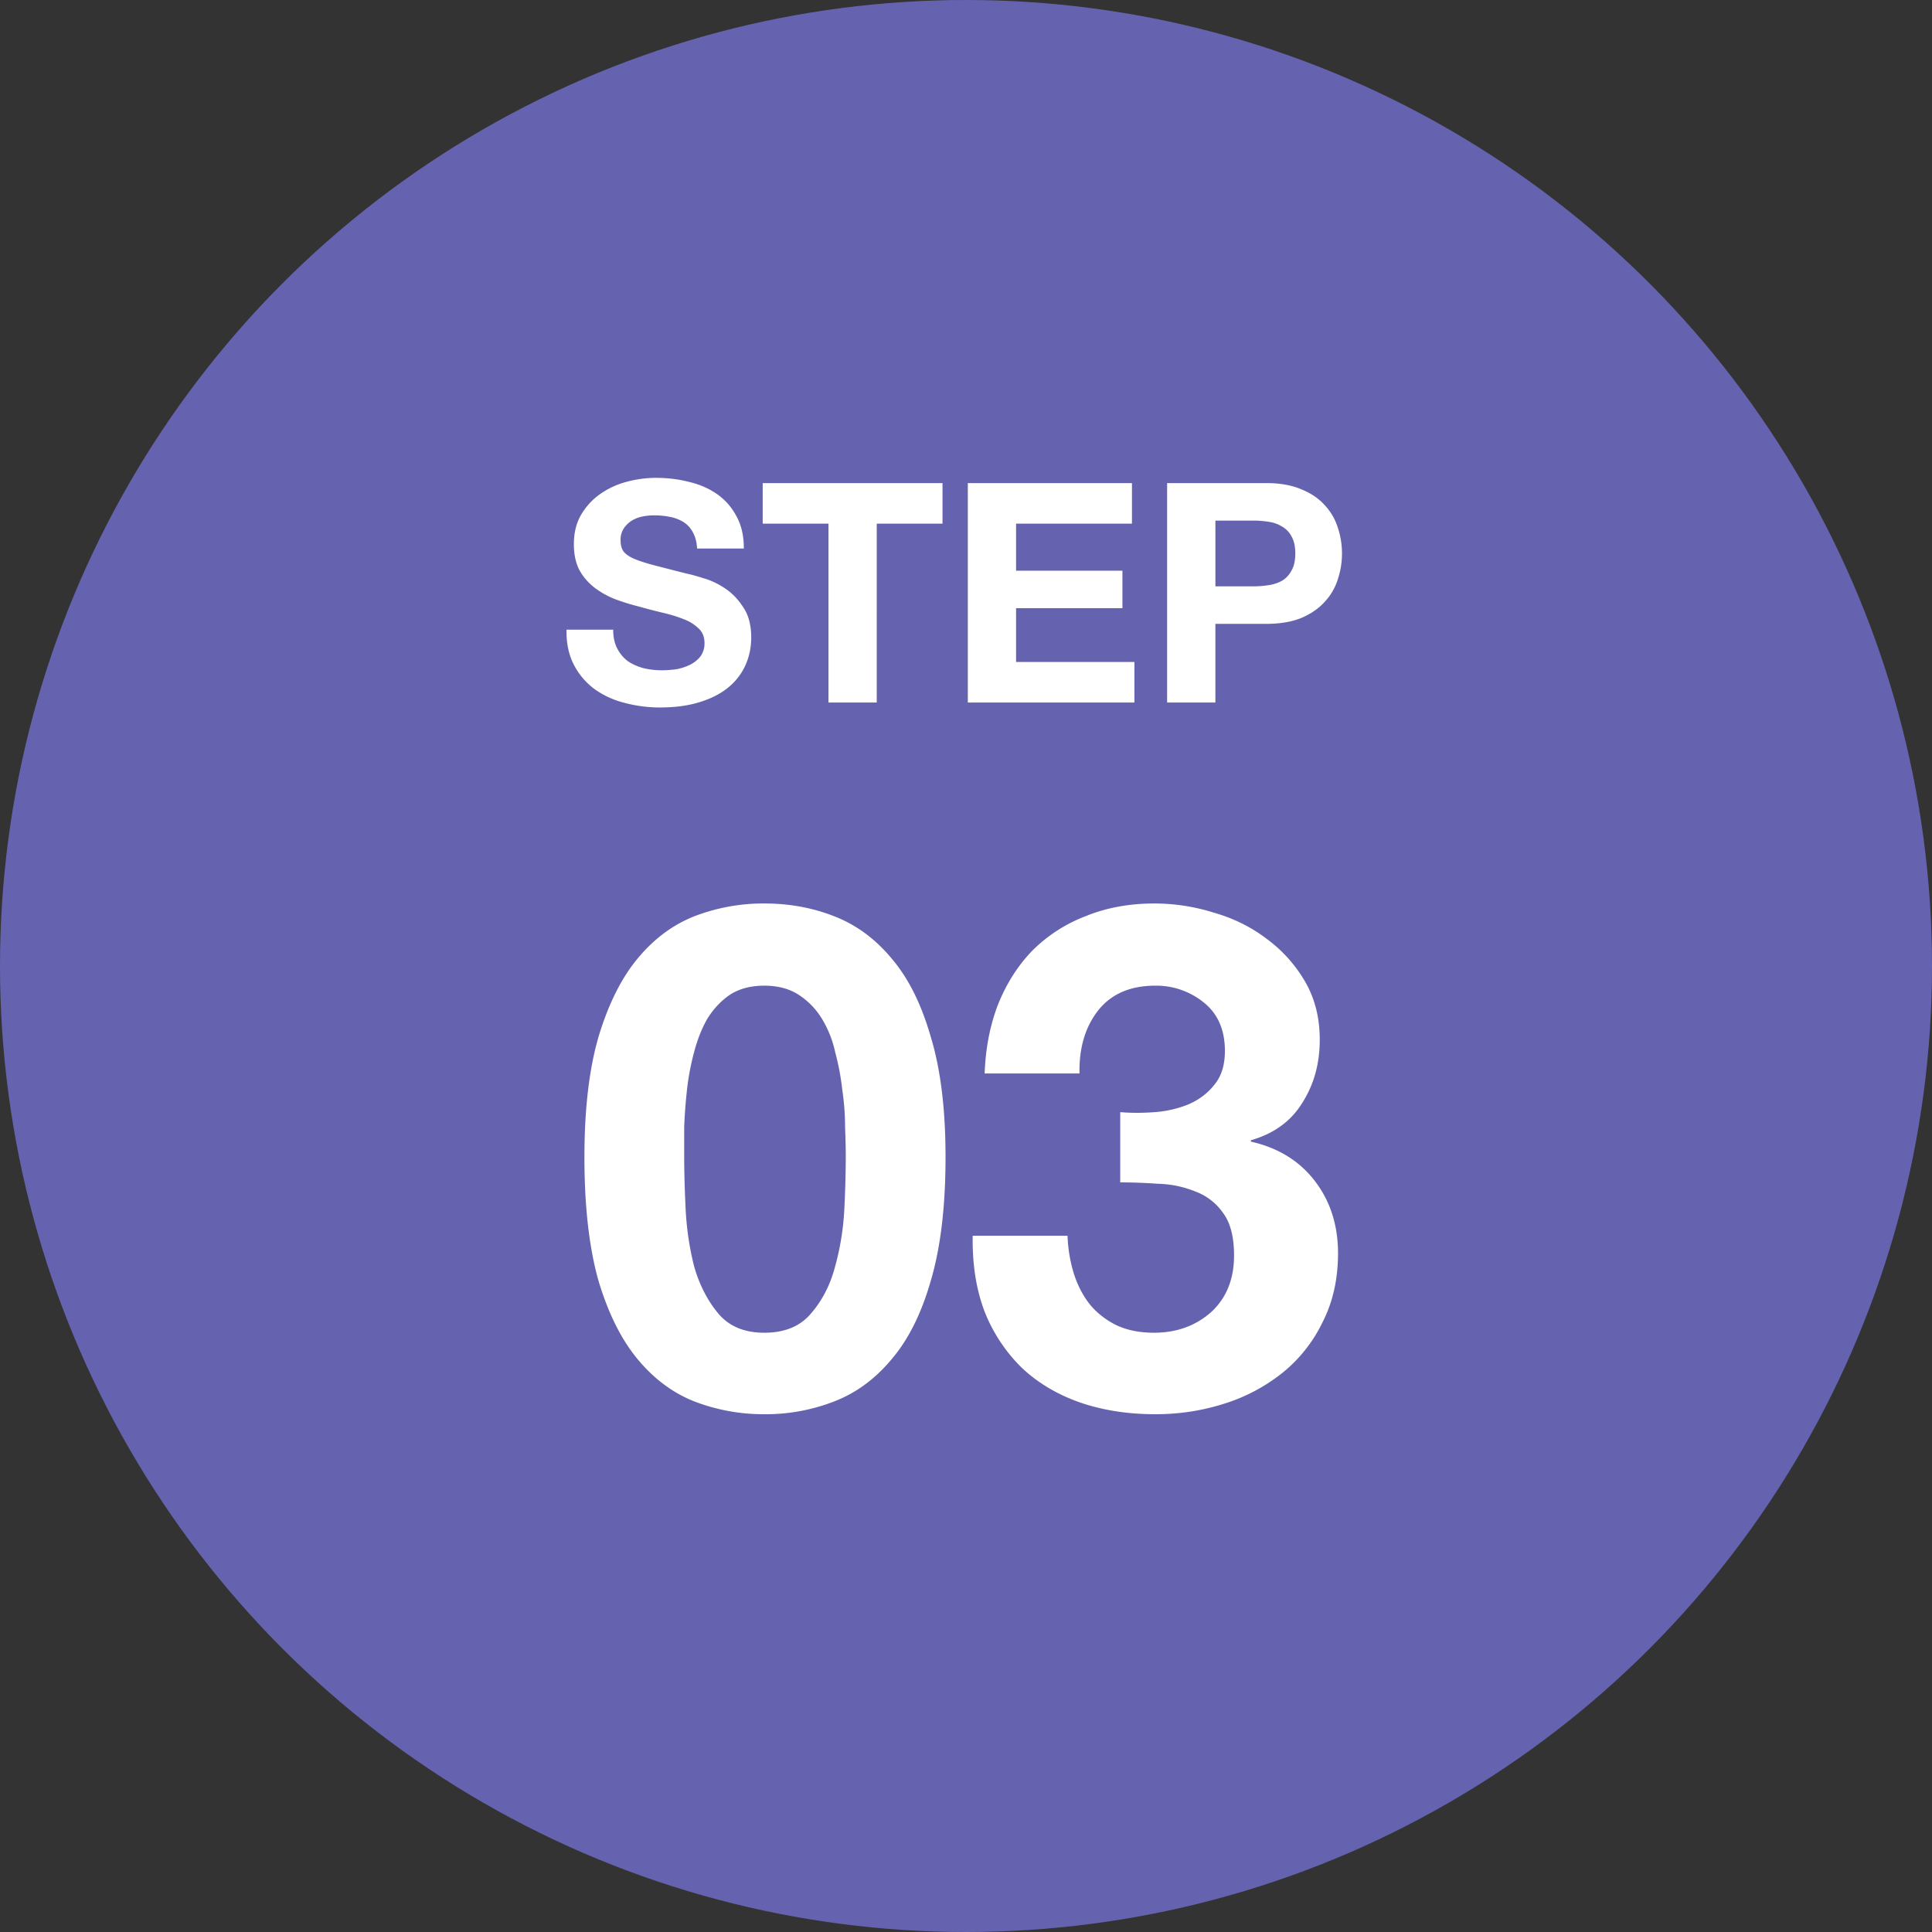 <svg width="88" height="88" fill="none" xmlns="http://www.w3.org/2000/svg"><rect width="100%" height="100%" fill="#333333" stroke="none"/><circle cx="44" cy="44" r="44" fill="#6563B0"/><path d="M31.164 52.704c0 .64.021 1.419.064 2.336.042.896.17 1.77.384 2.624.234.832.597 1.547 1.088 2.144.49.597 1.194.896 2.112.896.938 0 1.653-.299 2.144-.896.512-.597.874-1.312 1.088-2.144.234-.853.373-1.728.416-2.624a51.47 51.47 0 0 0 .064-2.336c0-.384-.011-.843-.032-1.376 0-.555-.043-1.12-.128-1.696a11.33 11.33 0 0 0-.32-1.696 4.923 4.923 0 0 0-.608-1.536 3.431 3.431 0 0 0-1.056-1.088c-.427-.277-.95-.416-1.568-.416-.619 0-1.142.139-1.568.416-.406.277-.747.64-1.024 1.088-.256.448-.459.96-.608 1.536a11.33 11.33 0 0 0-.32 1.696 23.537 23.537 0 0 0-.128 1.696v1.376Zm-4.544 0c0-2.176.213-4 .64-5.472.448-1.493 1.045-2.688 1.792-3.584.746-.896 1.61-1.536 2.592-1.92a8.782 8.782 0 0 1 3.168-.576c1.13 0 2.186.192 3.168.576 1.002.384 1.877 1.024 2.624 1.92.768.896 1.365 2.09 1.792 3.584.448 1.472.672 3.296.672 5.472 0 2.24-.224 4.117-.672 5.632-.427 1.493-1.024 2.688-1.792 3.584-.747.896-1.622 1.536-2.624 1.92a8.616 8.616 0 0 1-3.168.576 8.782 8.782 0 0 1-3.168-.576c-.982-.384-1.846-1.024-2.592-1.92-.747-.896-1.344-2.09-1.792-3.584-.427-1.515-.64-3.392-.64-5.632Zm24.405-2.048c.49.043 1.013.043 1.568 0a5.057 5.057 0 0 0 1.536-.352c.49-.213.885-.512 1.184-.896.32-.384.48-.896.48-1.536 0-.96-.32-1.696-.96-2.208a3.435 3.435 0 0 0-2.208-.768c-1.152 0-2.027.384-2.624 1.152-.576.747-.853 1.696-.832 2.848h-4.32c.043-1.152.245-2.197.608-3.136.384-.96.907-1.781 1.568-2.464a6.923 6.923 0 0 1 2.432-1.568c.939-.384 1.984-.576 3.136-.576a9.05 9.05 0 0 1 2.688.416c.896.256 1.696.65 2.4 1.184a6.408 6.408 0 0 1 1.76 1.952c.448.768.672 1.653.672 2.656 0 1.088-.267 2.048-.8 2.88-.512.832-1.29 1.397-2.336 1.696V52c1.237.277 2.208.875 2.912 1.792.704.917 1.056 2.016 1.056 3.296 0 1.173-.235 2.219-.704 3.136a6.68 6.68 0 0 1-1.824 2.304 8.126 8.126 0 0 1-2.656 1.408c-1.003.32-2.048.48-3.136.48-1.259 0-2.41-.181-3.456-.544-1.024-.363-1.899-.885-2.624-1.568a7.36 7.36 0 0 1-1.696-2.56c-.384-1.003-.565-2.155-.544-3.456h4.32c.021.597.117 1.173.288 1.728.17.533.416 1.003.736 1.408.32.384.715.693 1.184.928.49.235 1.067.352 1.728.352 1.024 0 1.888-.31 2.592-.928.704-.64 1.056-1.504 1.056-2.592 0-.853-.17-1.504-.512-1.952a2.643 2.643 0 0 0-1.248-.96 4.805 4.805 0 0 0-1.696-.352 24.253 24.253 0 0 0-1.728-.064v-3.2ZM27.93 28.682c0 .336.061.62.183.854.121.233.28.425.476.574.205.14.443.247.714.322.27.065.55.098.84.098.196 0 .406-.014.63-.042a2.36 2.36 0 0 0 .63-.196c.196-.093.36-.22.49-.378a.995.995 0 0 0 .196-.63c0-.27-.089-.49-.266-.658a1.972 1.972 0 0 0-.672-.42 6.776 6.776 0 0 0-.952-.294 26.235 26.235 0 0 1-1.078-.28 10.565 10.565 0 0 1-1.092-.336 3.918 3.918 0 0 1-.952-.532 2.577 2.577 0 0 1-.686-.798c-.168-.327-.252-.719-.252-1.176 0-.513.107-.957.322-1.33.224-.383.513-.7.868-.952a3.752 3.752 0 0 1 1.204-.56 5.123 5.123 0 0 1 1.344-.182c.523 0 1.022.06 1.498.182.485.112.914.299 1.288.56.373.261.667.597.882 1.008.224.401.336.891.336 1.47h-2.128c-.019-.299-.084-.546-.196-.742a1.184 1.184 0 0 0-.42-.462 1.806 1.806 0 0 0-.616-.238 3.642 3.642 0 0 0-.742-.07 2.6 2.6 0 0 0-.532.056 1.5 1.5 0 0 0-.49.196c-.14.093-.257.21-.35.35a.94.94 0 0 0-.14.532c0 .196.037.355.112.476.074.121.22.233.434.336.224.103.527.205.91.308.392.103.9.233 1.526.392.187.037.443.107.77.21.336.093.667.247.994.462.327.215.607.504.84.868.242.355.364.812.364 1.372 0 .457-.089.882-.266 1.274a2.798 2.798 0 0 1-.798 1.022c-.346.28-.78.5-1.302.658-.514.159-1.11.238-1.792.238-.55 0-1.088-.07-1.61-.21a3.99 3.99 0 0 1-1.372-.63 3.176 3.176 0 0 1-.938-1.106c-.233-.448-.345-.98-.336-1.596h2.128Zm9.807-4.83H34.74v-1.848h8.19v1.848h-2.996V32h-2.198v-8.148Zm6.346-1.848h7.476v1.848h-5.278v2.142h4.844v1.708h-4.844v2.45h5.39V32h-7.588v-9.996Zm11.276 4.704h1.708c.252 0 .495-.019.728-.056.234-.037.439-.107.616-.21.178-.112.318-.266.42-.462.112-.196.168-.453.168-.77s-.056-.574-.168-.77a1.085 1.085 0 0 0-.42-.448 1.618 1.618 0 0 0-.616-.224 4.607 4.607 0 0 0-.728-.056H55.36v2.996Zm-2.198-4.704h4.508c.626 0 1.158.093 1.596.28.439.177.794.415 1.064.714.28.299.481.64.602 1.022a3.733 3.733 0 0 1 0 2.38 2.648 2.648 0 0 1-.602 1.022c-.27.299-.625.541-1.064.728-.438.177-.97.266-1.596.266h-2.31V32h-2.198v-9.996Z" fill="#fff"/></svg>